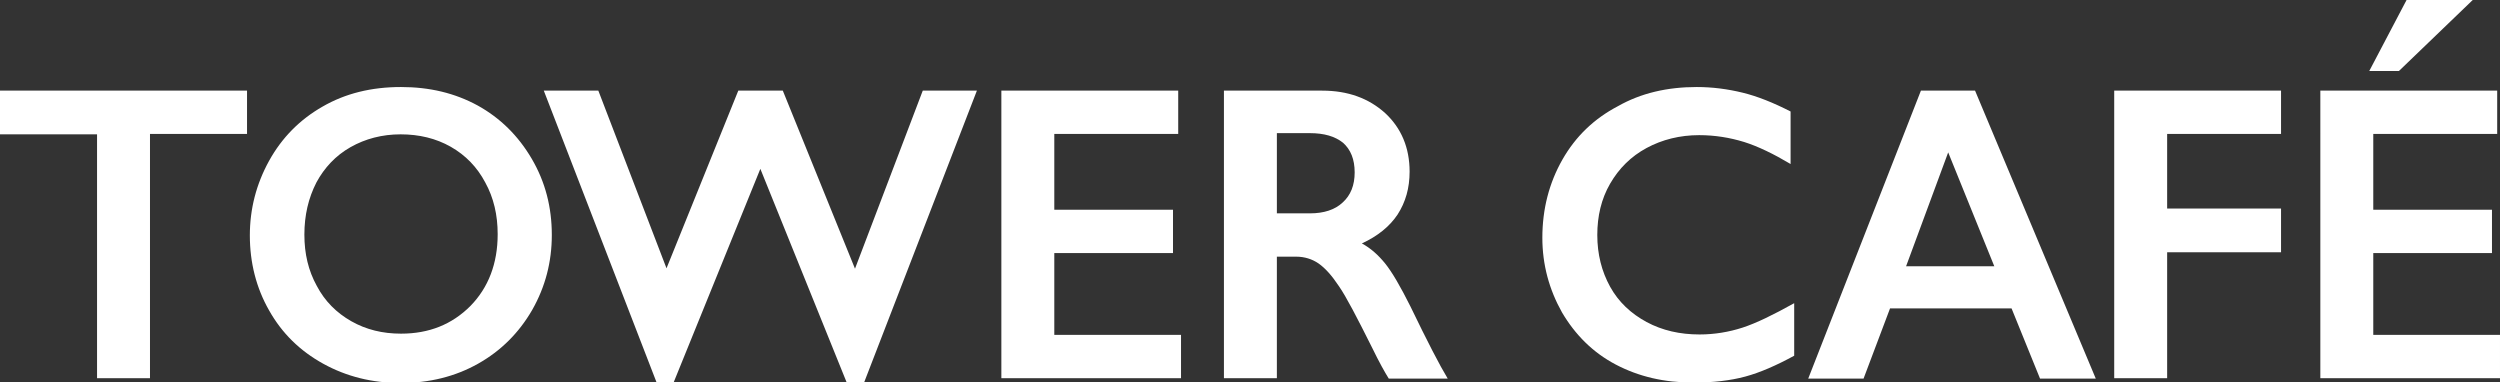 <?xml version="1.0" encoding="utf-8"?>
<!-- Generator: Adobe Illustrator 21.1.0, SVG Export Plug-In . SVG Version: 6.00 Build 0)  -->
<!DOCTYPE svg PUBLIC "-//W3C//DTD SVG 1.1//EN" "http://www.w3.org/Graphics/SVG/1.1/DTD/svg11.dtd">
<svg version="1.1" id="レイヤー_1" xmlns="http://www.w3.org/2000/svg" xmlns:xlink="http://www.w3.org/1999/xlink" x="0px"
	 y="0px" viewBox="0 0 623.4 95.3" style="enable-background:new 0 0 623.4 95.3;" xml:space="preserve">
<rect x="0" y="0" width="623.4" height="95.3" fill="#333333" stroke="none"/>
<style type="text/css">
	.st0{fill:#FFFFFF;}
</style>
<g>
	<path class="st0" d="M61.6,22.6v10.8H37.4v60.9H24.2V33.5H0V22.6H61.6z"/>
	<path class="st0" d="M100,21.7c7.1,0,13.4,1.5,19.1,4.6c5.6,3.1,10.1,7.5,13.5,13.3c3.4,5.8,5,12.1,5,19c0,6.7-1.6,12.9-4.9,18.7
		c-3.3,5.7-7.8,10.2-13.5,13.4c-5.7,3.2-12.1,4.8-19.3,4.8c-7.1,0-13.5-1.6-19.3-4.8c-5.8-3.2-10.3-7.6-13.5-13.3
		c-3.2-5.6-4.8-11.9-4.8-18.7c0-6.6,1.6-12.8,4.8-18.6c3.2-5.8,7.7-10.3,13.3-13.5C86.1,23.3,92.6,21.7,100,21.7z M75.9,58.5
		c0,4.8,1,9,3.1,12.8c2,3.8,4.9,6.7,8.6,8.8c3.7,2.1,7.8,3.1,12.4,3.1c7,0,12.7-2.3,17.3-6.9c4.5-4.6,6.8-10.6,6.8-17.9
		c0-4.8-1-9.1-3.1-12.9c-2-3.8-4.9-6.8-8.6-8.9c-3.7-2.1-7.9-3.1-12.5-3.1s-8.8,1.1-12.5,3.2c-3.7,2.1-6.5,5.1-8.5,8.8
		C76.9,49.4,75.9,53.7,75.9,58.5z"/>
	<path class="st0" d="M149.2,22.6l17,44.3l17.9-44.3h11.1l18,44.4l16.9-44.4h13.5l-28.1,72.7h-4.4l-21.5-53.2L168,95.3h-4.3
		l-28.1-72.7H149.2z"/>
	<path class="st0" d="M293.8,22.6v10.8h-30.9v18.9h29.6v10.8h-29.6v20.4h31.6v10.8h-44.8V22.6H293.8z"/>
	<path class="st0" d="M329.7,22.6c6.4,0,11.6,1.9,15.7,5.6c4,3.7,6.1,8.6,6.1,14.6c0,4.1-1,7.6-3,10.7c-2,3-5,5.4-8.9,7.2
		c2.2,1.2,4.1,2.9,5.8,5c1.7,2.1,3.8,5.7,6.3,10.7c4.2,8.7,7.3,14.7,9.3,18h-14.7c-1-1.6-2.4-4.1-4.1-7.6
		c-3.8-7.6-6.5-12.8-8.3-15.4c-1.8-2.7-3.4-4.5-5.1-5.7c-1.6-1.1-3.5-1.7-5.6-1.7h-4.8v30.3h-13.2V22.6H329.7z M326.7,53.2
		c3.4,0,6.2-0.9,8.1-2.7c2-1.8,3-4.3,3-7.5c0-3.3-1-5.7-2.9-7.4c-2-1.6-4.7-2.4-8.3-2.4h-8.2v20H326.7z"/>
	<path class="st0" d="M423.1,21.7c3.9,0,7.7,0.5,11.4,1.4c3.7,0.9,7.7,2.5,12,4.7v13.1c-4.2-2.5-8.1-4.4-11.6-5.5
		c-3.6-1.1-7.3-1.7-11.2-1.7c-4.8,0-9.2,1.1-13.1,3.2c-3.9,2.1-6.9,5.1-9.1,8.9c-2.2,3.8-3.2,8.1-3.2,12.8c0,4.8,1.1,9.1,3.2,12.9
		c2.1,3.8,5.2,6.7,9.1,8.8c3.9,2.1,8.3,3.1,13.2,3.1c3.7,0,7.3-0.6,10.7-1.7c3.4-1.1,7.7-3.2,12.9-6.1v13.1
		c-4.4,2.4-8.5,4.2-12.2,5.2c-3.7,1-8,1.5-13,1.5c-7.2,0-13.6-1.5-19.3-4.5c-5.7-3-10.1-7.4-13.4-13c-3.2-5.7-4.9-11.9-4.9-18.6
		c0-7.2,1.7-13.7,5-19.5c3.3-5.8,7.9-10.2,13.8-13.3C409.2,23.2,415.8,21.7,423.1,21.7z"/>
	<path class="st0" d="M492.5,22.6l30.1,71.8h-13.9l-7.1-17.5h-30.3l-6.6,17.5h-13.8L479,22.6H492.5z M475.3,66.4h22L485.8,38
		L475.3,66.4z"/>
	<path class="st0" d="M568.8,22.6v10.8h-28.4V52h28.4v10.9h-28.4v31.4h-13.2V22.6H568.8z"/>
	<path class="st0" d="M622.7,22.6v10.8h-30.9v18.9h29.6v10.8h-29.6v20.4h31.6v10.8h-44.8V22.6H622.7z M616.6,0l-18.4,17.7h-7.4
		L600.1,0H616.6z"/>
</g>
</svg>
